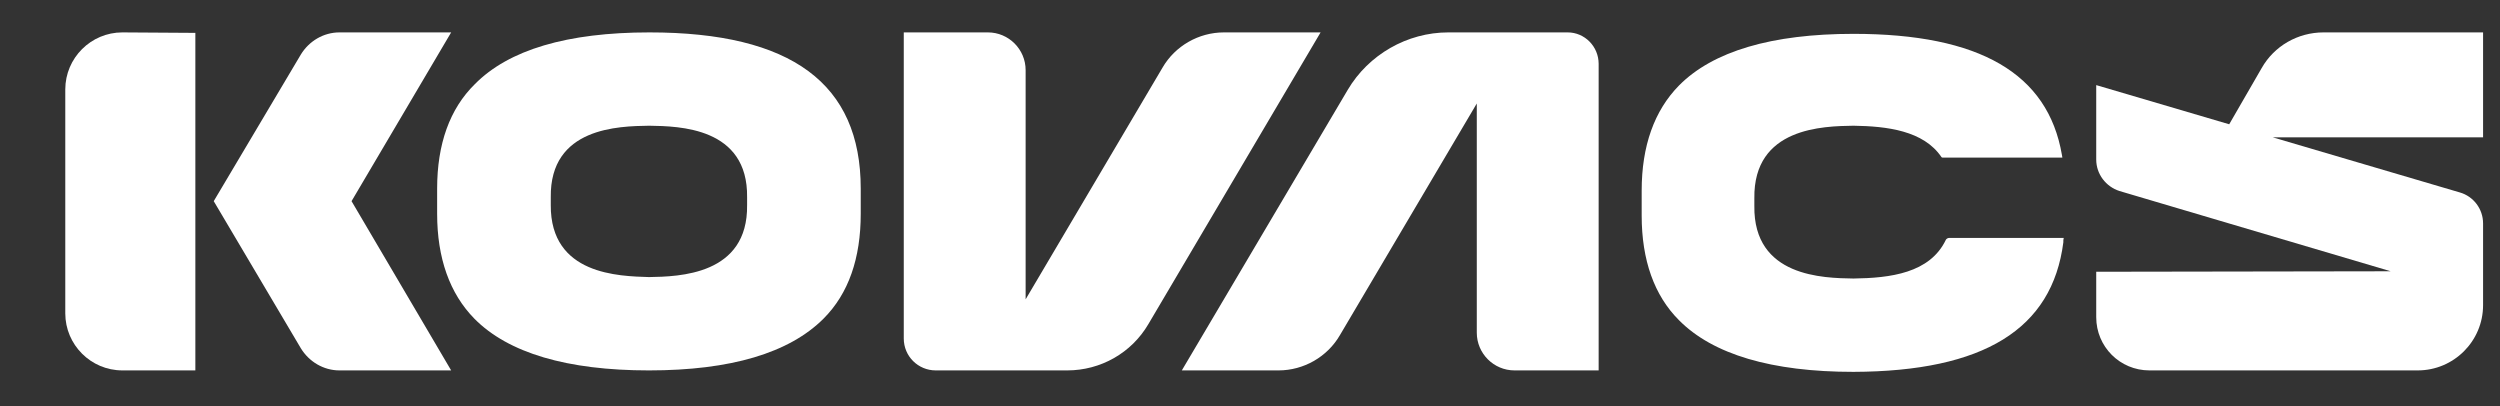 <?xml version="1.0" encoding="utf-8"?>
<!-- Generator: Adobe Illustrator 24.0.2, SVG Export Plug-In . SVG Version: 6.00 Build 0)  -->
<svg version="1.1" id="Capa_1" xmlns="http://www.w3.org/2000/svg" xmlns:xlink="http://www.w3.org/1999/xlink" x="0px" y="0px"
	 viewBox="0 0 517 84" style="enable-background:new 0 0 517 84;" xml:space="preserve">
<rect x="0" y="0" width="517" height="84" fill="#333333" stroke="none"/>
<style type="text/css">
	.st0{fill:#FFFFFF;}
</style>
<g>
	<path class="st0" d="M324.2,6.7l-24.7,0c-8.5,0-16.5,4.6-20.8,11.9l-34.3,58l20,0c5.2,0,10.1-2.8,12.7-7.3l28.3-47.9l0,47.4
		c0,4.3,3.5,7.8,7.8,7.8l17.4,0l0-63.4C330.6,9.6,327.7,6.7,324.2,6.7z"/>
	<path class="st0" d="M253.1,6.7c-5.2,0-10.1,2.8-12.7,7.3l-28.3,47.9l0-47.4c0-4.3-3.5-7.8-7.8-7.8l-17.4,0l0,63.3
		c0,3.7,3,6.6,6.6,6.6l27.2,0c6.9,0,13.3-3.6,16.8-9.6l35.6-60.3L253.1,6.7z"/>
	<path class="st0" d="M134.3,6.7c-17,0-29.1,3.6-36.1,10.7C93,22.5,90.4,29.8,90.4,39v5.2c0,9.2,2.6,16.5,7.7,21.7
		c7,7.1,19.2,10.7,36.1,10.7c16.9,0,29-3.6,36.1-10.7c5.2-5.2,7.7-12.5,7.7-21.7V39C178,17.3,163.7,6.7,134.3,6.7z M113.9,42.4v-1.6
		c-0.2-14.5,14.1-14.7,20.3-14.8h0.1c6.1,0.1,20.4,0.3,20.2,14.8v1.6c0.2,14.5-14.1,14.8-20.3,14.9
		C128.1,57.1,113.8,56.9,113.9,42.4z"/>
	<path class="st0" d="M93.3,6.7l-23.1,0c-3.3,0-6.3,1.8-8,4.6L44.2,41.6L62.2,72c1.7,2.8,4.7,4.6,8,4.6l23.1,0L72.7,41.6L93.3,6.7z"
		/>
	<path class="st0" d="M25.3,6.7c-6.5,0-11.8,5.3-11.8,11.8l0,46.3c0,6.5,5.3,11.8,11.8,11.8l15.1,0l0-69.8L25.3,6.7z"/>
	<path class="st0" d="M403.1,49.2c-0.3,0-0.6,0.2-0.7,0.4c-3.3,6.9-11.5,7.9-19.1,8c-6.2-0.1-20.7-0.3-20.5-15v-1.6
		c-0.2-14.7,14.3-14.9,20.5-15c6.9,0.1,14.5,1,18.2,6.5c0,0,0.1,0.1,0.3,0.1l24.7,0l-0.1-0.6C423.5,15.2,409.4,7,383.3,7
		c-16.9,0-29.1,3.6-36.1,10.7c-5.1,5.2-7.7,12.5-7.7,21.7v5.2c0,9.2,2.6,16.5,7.7,21.6c7,7.1,19.2,10.7,36.1,10.7
		c26.9-0.1,41.1-8.8,43.4-26.8c0,0,0,0,0,0c0-0.1,0-0.2,0-0.4c0,0,0,0,0,0h0c0-0.3,0.1-0.5,0.1-0.5L403.1,49.2z"/>
	<path class="st0" d="M513.6,6.7l-33.1,0c-5.3,0-10.2,2.8-12.8,7.4l-6.7,11.6l0,0l-27.5-8.1V33c0,3,2,5.6,4.8,6.5l56.1,16.6
		l-60.9,0.1l0,9.4c0,6.1,4.9,11,11,11l55.5,0c7.4,0,13.5-6,13.5-13.5V46.2c0-3-2-5.6-4.8-6.4l-38.7-11.4l0,0l43.5,0V6.7z"/>
</g>
</svg>

